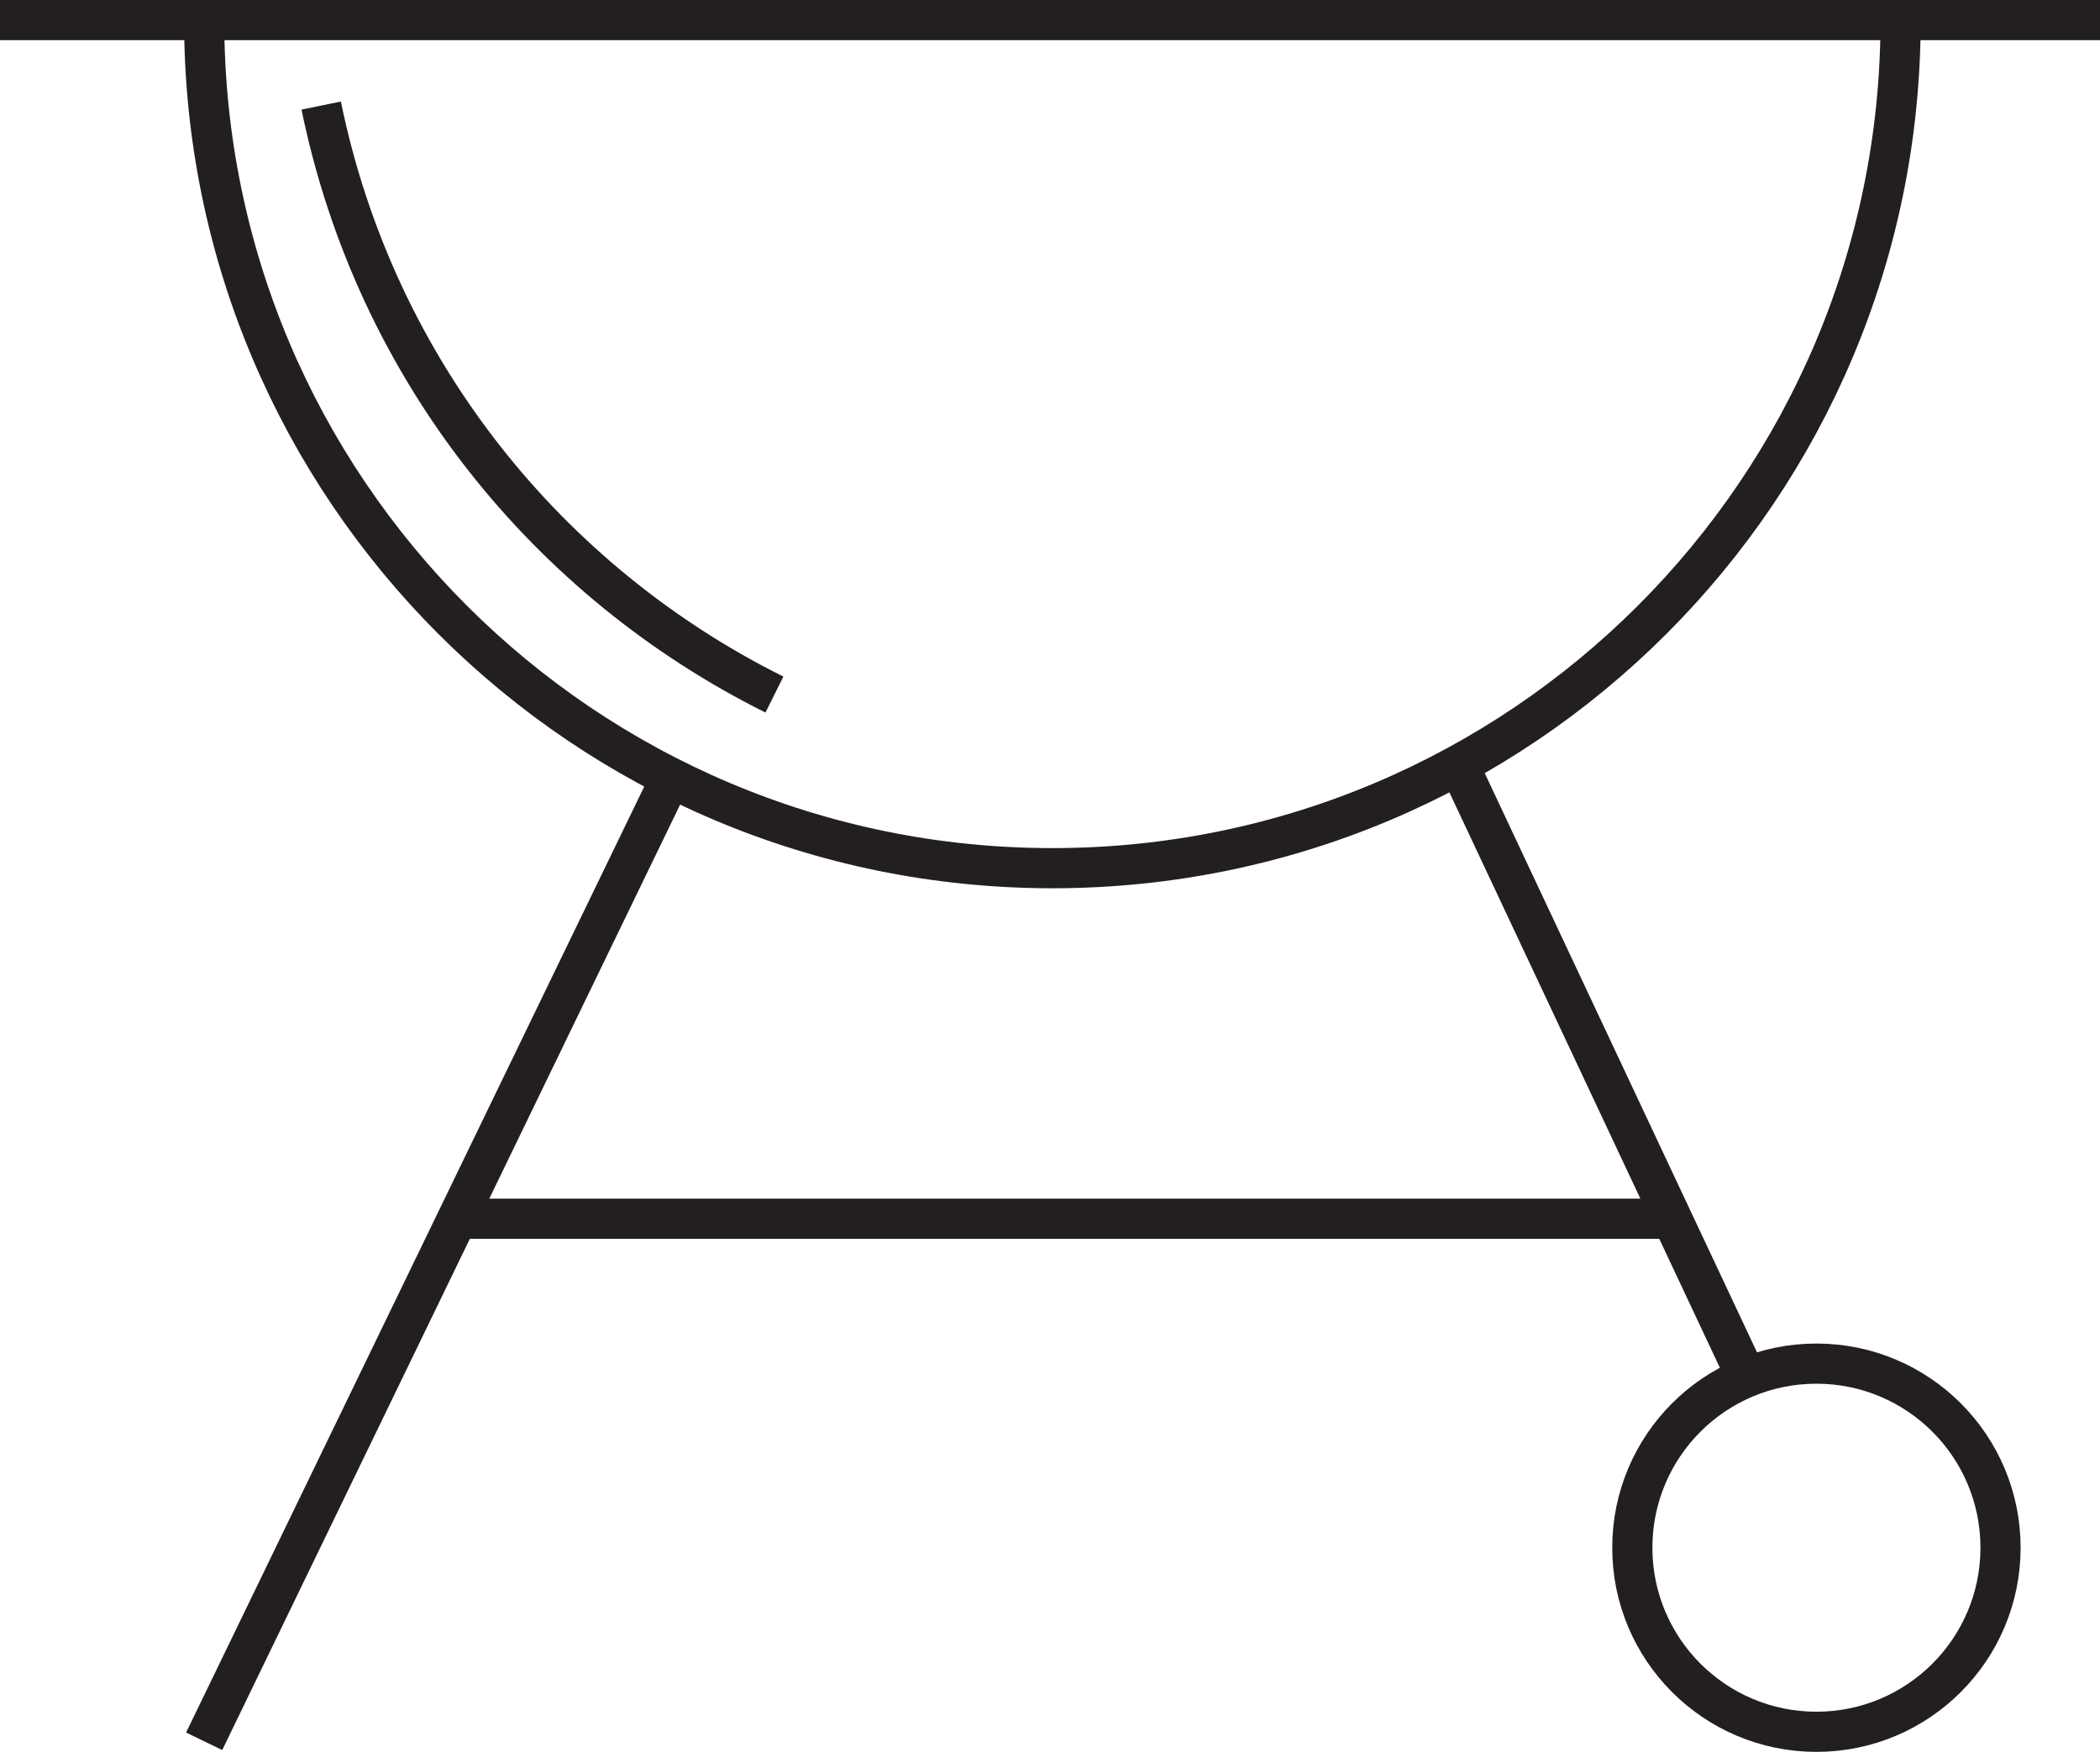 <?xml version="1.0" encoding="UTF-8"?>
<svg id="Layer_2" data-name="Layer 2" xmlns="http://www.w3.org/2000/svg" viewBox="0 0 784.3 654.37">
  <defs>
    <style>
      .cls-1 {
        fill: none;
        stroke: #231f20;
        stroke-miterlimit: 10;
        stroke-width: 15px;
      }
    </style>
  </defs>
  <g id="Layer_29" data-name="Layer 29">
    <path class="cls-1" d="M709.83,7.5c0,174.96-141.83,316.79-316.79,316.79S76.25,182.46,76.25,7.5"/>
    <line class="cls-1" x1="784.3" y1="7.5" y2="7.5"/>
    <line class="cls-1" x1="250.54" y1="290.5" x2="76.25" y2="650.42"/>
    <line class="cls-1" x1="544.75" y1="285.66" x2="654.37" y2="518.87"/>
    <line class="cls-1" x1="170.77" y1="455.23" x2="624.45" y2="455.23"/>
    <circle class="cls-1" cx="678.39" cy="578.11" r="68.76"/>
    <path class="cls-1" d="M289.23,259.44c-84.17-41.93-148.91-120.75-169.27-220.01"/>
  </g>
</svg>